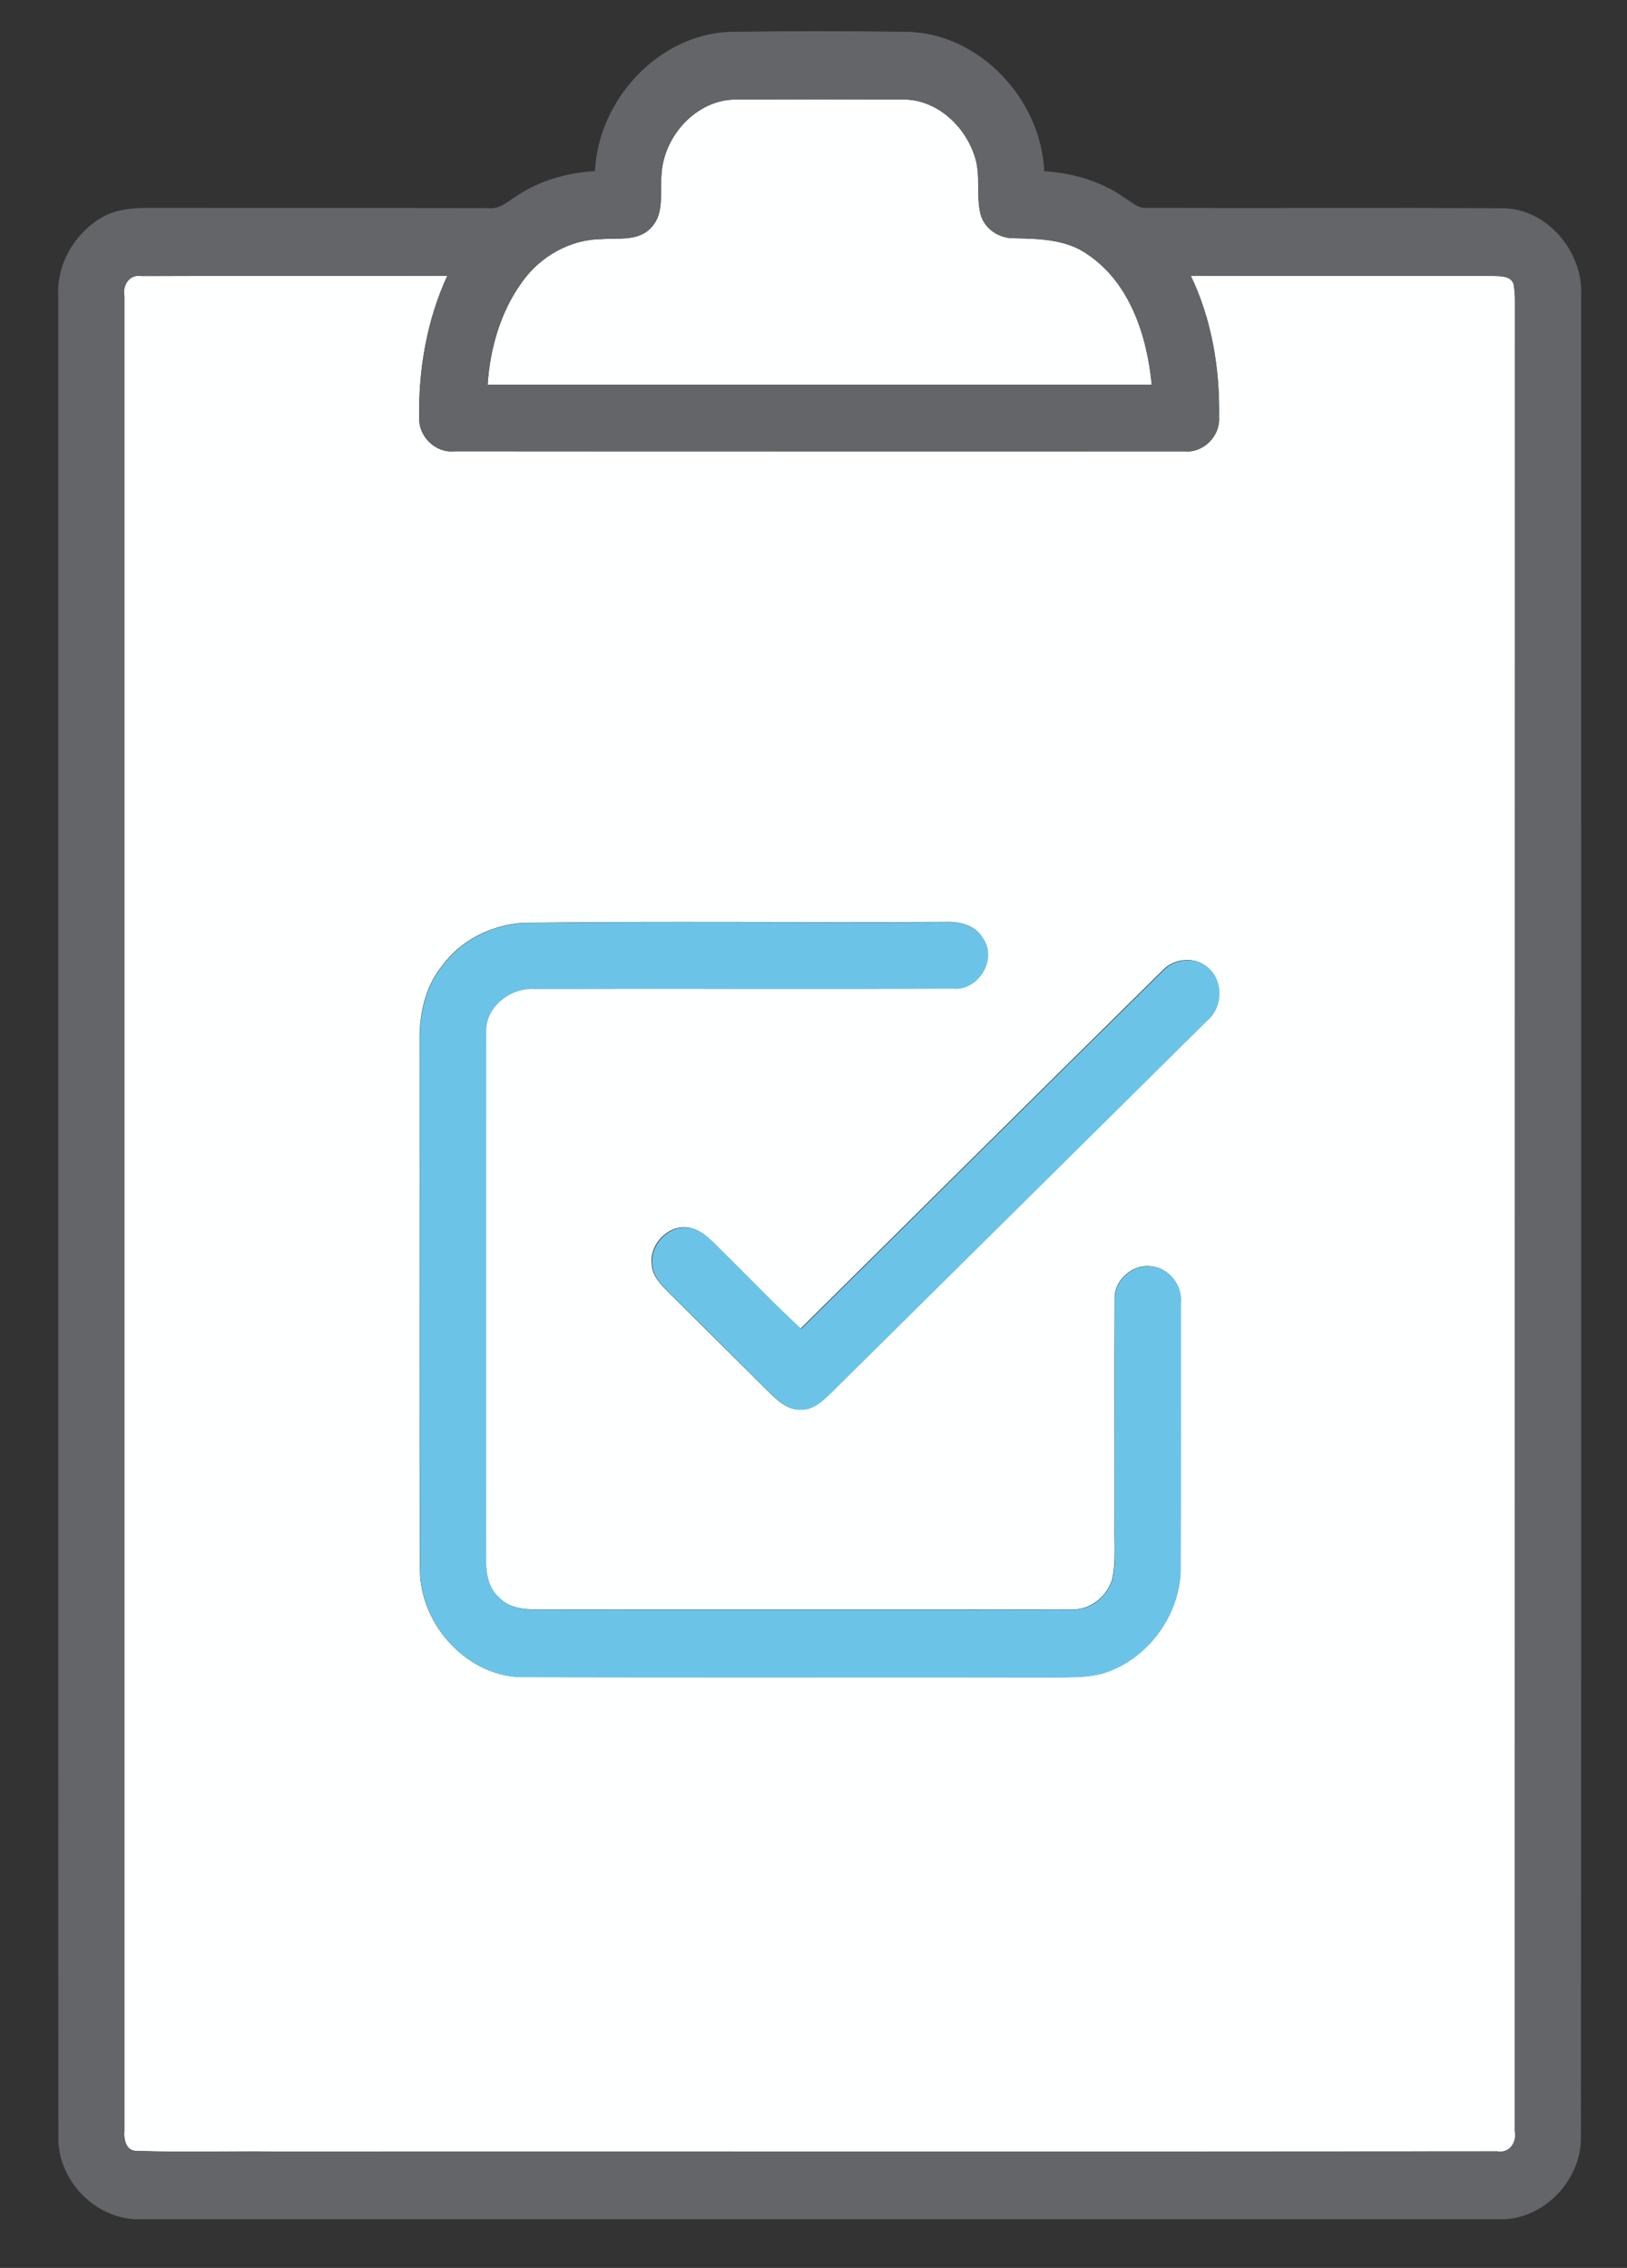 <svg width="33" height="46" viewBox="0 0 33 46" fill="none" xmlns="http://www.w3.org/2000/svg">
<rect x="0" y="0" width="33" height="46" fill="#333333" stroke="none"/>
<g clip-path="url(#clip0_923_7776)">
<path d="M13.416 3.563C13.449 2.774 14.11 2.036 14.897 2.019C16.05 2.014 17.203 2.014 18.355 2.019C19.01 2.033 19.572 2.554 19.77 3.171C19.899 3.55 19.794 3.958 19.888 4.343C19.966 4.642 20.263 4.836 20.559 4.832C21.074 4.844 21.626 4.85 22.066 5.165C22.917 5.74 23.266 6.81 23.361 7.802C18.871 7.803 14.381 7.802 9.891 7.802C9.94 7.066 10.152 6.327 10.585 5.727C10.952 5.204 11.562 4.856 12.196 4.851C12.542 4.823 12.965 4.903 13.221 4.602C13.477 4.321 13.384 3.91 13.416 3.563Z" fill="#FEFFFF"/>
<path d="M2.523 6.01C2.48 5.779 2.629 5.554 2.879 5.6C4.943 5.589 7.008 5.602 9.072 5.594C8.66 6.488 8.487 7.485 8.501 8.469C8.487 8.856 8.832 9.192 9.211 9.154C14.15 9.156 19.09 9.155 24.029 9.155C24.401 9.192 24.75 8.851 24.726 8.468C24.743 7.484 24.579 6.482 24.151 5.594C26.192 5.599 28.232 5.595 30.272 5.596C30.419 5.607 30.631 5.583 30.698 5.758C30.719 5.875 30.728 5.993 30.726 6.112C30.723 18.484 30.727 30.856 30.724 43.229C30.768 43.458 30.611 43.684 30.366 43.637C22.099 43.646 13.831 43.638 5.564 43.641C4.634 43.63 3.703 43.661 2.775 43.628C2.556 43.637 2.506 43.394 2.523 43.224C2.523 30.82 2.522 18.415 2.523 6.01ZM10.595 18.718C9.964 18.766 9.343 19.068 8.962 19.596C8.616 20.024 8.5 20.589 8.511 21.133C8.518 24.697 8.504 28.261 8.518 31.825C8.514 32.979 9.522 34.054 10.668 34.016C14.288 34.024 17.907 34.016 21.527 34.02C21.849 34.017 22.181 34.017 22.487 33.9C23.346 33.577 23.973 32.676 23.945 31.734C23.95 29.966 23.946 28.197 23.947 26.429C23.989 26.067 23.703 25.718 23.35 25.685C22.987 25.632 22.605 25.948 22.608 26.328C22.6 27.869 22.608 29.413 22.605 30.955C22.599 31.313 22.634 31.677 22.559 32.03C22.451 32.393 22.09 32.673 21.713 32.643C18.127 32.649 14.539 32.642 10.951 32.647C10.657 32.647 10.325 32.632 10.113 32.392C9.874 32.181 9.852 31.842 9.852 31.542C9.858 28.008 9.849 24.473 9.857 20.938C9.834 20.41 10.367 20.02 10.853 20.055C13.677 20.047 16.5 20.061 19.323 20.049C19.831 20.104 20.242 19.454 19.93 19.024C19.764 18.738 19.417 18.686 19.119 18.701C16.278 18.716 13.436 18.683 10.595 18.718ZM23.578 19.685C21.127 22.1 18.686 24.526 16.239 26.948C15.698 26.448 15.19 25.914 14.665 25.396C14.47 25.213 14.287 24.978 14.019 24.91C13.6 24.796 13.164 25.216 13.219 25.645C13.23 25.885 13.409 26.059 13.564 26.219C14.232 26.879 14.897 27.541 15.562 28.204C15.752 28.385 15.959 28.607 16.242 28.589C16.497 28.596 16.686 28.404 16.858 28.239C19.397 25.728 21.933 23.214 24.471 20.701C24.783 20.447 24.814 19.92 24.517 19.644C24.257 19.391 23.82 19.424 23.578 19.685Z" fill="#FEFFFF"/>
<path d="M14.818 0.646C16.021 0.628 17.225 0.628 18.427 0.646C19.873 0.691 21.114 2.011 21.18 3.473C21.756 3.509 22.336 3.674 22.814 4.015C22.951 4.096 23.078 4.228 23.25 4.217C25.655 4.226 28.06 4.21 30.465 4.224C31.366 4.217 32.124 5.104 32.069 6.009C32.068 18.445 32.074 30.883 32.066 43.321C32.089 44.24 31.272 45.061 30.372 45.013C21.21 45.014 12.049 45.013 2.888 45.013C1.983 45.062 1.148 44.243 1.184 43.312C1.179 30.877 1.183 18.442 1.182 6.009C1.144 5.352 1.52 4.726 2.072 4.406C2.347 4.251 2.665 4.217 2.973 4.218C5.283 4.221 7.591 4.216 9.899 4.221C10.134 4.253 10.308 4.079 10.492 3.966C10.96 3.655 11.514 3.504 12.068 3.47C12.137 2.009 13.371 0.69 14.818 0.646ZM13.414 3.561C13.382 3.909 13.475 4.319 13.219 4.601C12.963 4.901 12.54 4.822 12.194 4.849C11.559 4.854 10.95 5.203 10.583 5.725C10.15 6.325 9.938 7.064 9.889 7.801C14.379 7.801 18.869 7.802 23.359 7.801C23.264 6.808 22.915 5.739 22.064 5.163C21.624 4.848 21.072 4.842 20.557 4.831C20.261 4.835 19.964 4.64 19.886 4.342C19.791 3.957 19.897 3.548 19.767 3.169C19.569 2.553 19.008 2.031 18.353 2.018C17.201 2.013 16.048 2.013 14.895 2.018C14.108 2.034 13.447 2.773 13.414 3.561ZM2.524 6.008C2.523 18.412 2.524 30.817 2.524 43.222C2.508 43.392 2.558 43.635 2.776 43.625C3.705 43.658 4.636 43.628 5.565 43.639C13.833 43.636 22.101 43.644 30.367 43.635C30.613 43.681 30.769 43.455 30.726 43.227C30.729 30.854 30.725 18.482 30.728 6.11C30.73 5.99 30.72 5.872 30.699 5.755C30.633 5.581 30.42 5.604 30.273 5.593C28.233 5.592 26.193 5.596 24.153 5.591C24.581 6.48 24.744 7.481 24.727 8.465C24.751 8.848 24.403 9.19 24.03 9.153C19.092 9.153 14.152 9.154 9.213 9.152C8.834 9.19 8.489 8.854 8.502 8.466C8.489 7.482 8.662 6.486 9.073 5.591C7.009 5.599 4.945 5.587 2.881 5.597C2.631 5.551 2.482 5.777 2.524 6.008Z" fill="#636569"/>
<path d="M10.601 18.722C13.441 18.688 16.283 18.72 19.124 18.706C19.422 18.69 19.769 18.742 19.936 19.029C20.247 19.459 19.837 20.109 19.328 20.054C16.505 20.066 13.682 20.052 10.858 20.06C10.372 20.024 9.839 20.414 9.862 20.942C9.855 24.478 9.863 28.012 9.857 31.547C9.857 31.846 9.88 32.186 10.118 32.396C10.331 32.637 10.662 32.651 10.956 32.651C14.544 32.647 18.132 32.653 21.719 32.648C22.096 32.678 22.456 32.397 22.565 32.035C22.64 31.681 22.604 31.317 22.61 30.96C22.613 29.417 22.605 27.874 22.613 26.332C22.61 25.952 22.993 25.636 23.355 25.689C23.708 25.723 23.994 26.071 23.952 26.433C23.951 28.202 23.955 29.97 23.95 31.738C23.978 32.681 23.351 33.581 22.493 33.904C22.186 34.022 21.854 34.021 21.532 34.025C17.913 34.02 14.293 34.029 10.674 34.02C9.528 34.058 8.519 32.983 8.523 31.83C8.51 28.266 8.523 24.702 8.516 21.138C8.505 20.594 8.621 20.028 8.967 19.6C9.348 19.073 9.969 18.77 10.601 18.722Z" fill="#6BC4E8"/>
<path d="M23.59 19.691C23.832 19.43 24.27 19.397 24.529 19.649C24.826 19.925 24.796 20.453 24.483 20.707C21.945 23.219 19.409 25.734 16.87 28.245C16.698 28.409 16.509 28.602 16.255 28.595C15.971 28.613 15.764 28.391 15.574 28.21C14.91 27.546 14.245 26.884 13.576 26.225C13.422 26.065 13.243 25.891 13.231 25.65C13.177 25.222 13.612 24.802 14.031 24.916C14.299 24.984 14.482 25.218 14.677 25.402C15.202 25.919 15.711 26.453 16.252 26.953C18.698 24.532 21.139 22.106 23.59 19.691Z" fill="#6BC4E8"/>
</g>
<defs>
<clipPath id="clip0_923_7776">
<rect width="31.704" height="45" fill="white" transform="translate(0.648 0.5)"/>
</clipPath>
</defs>
</svg>
